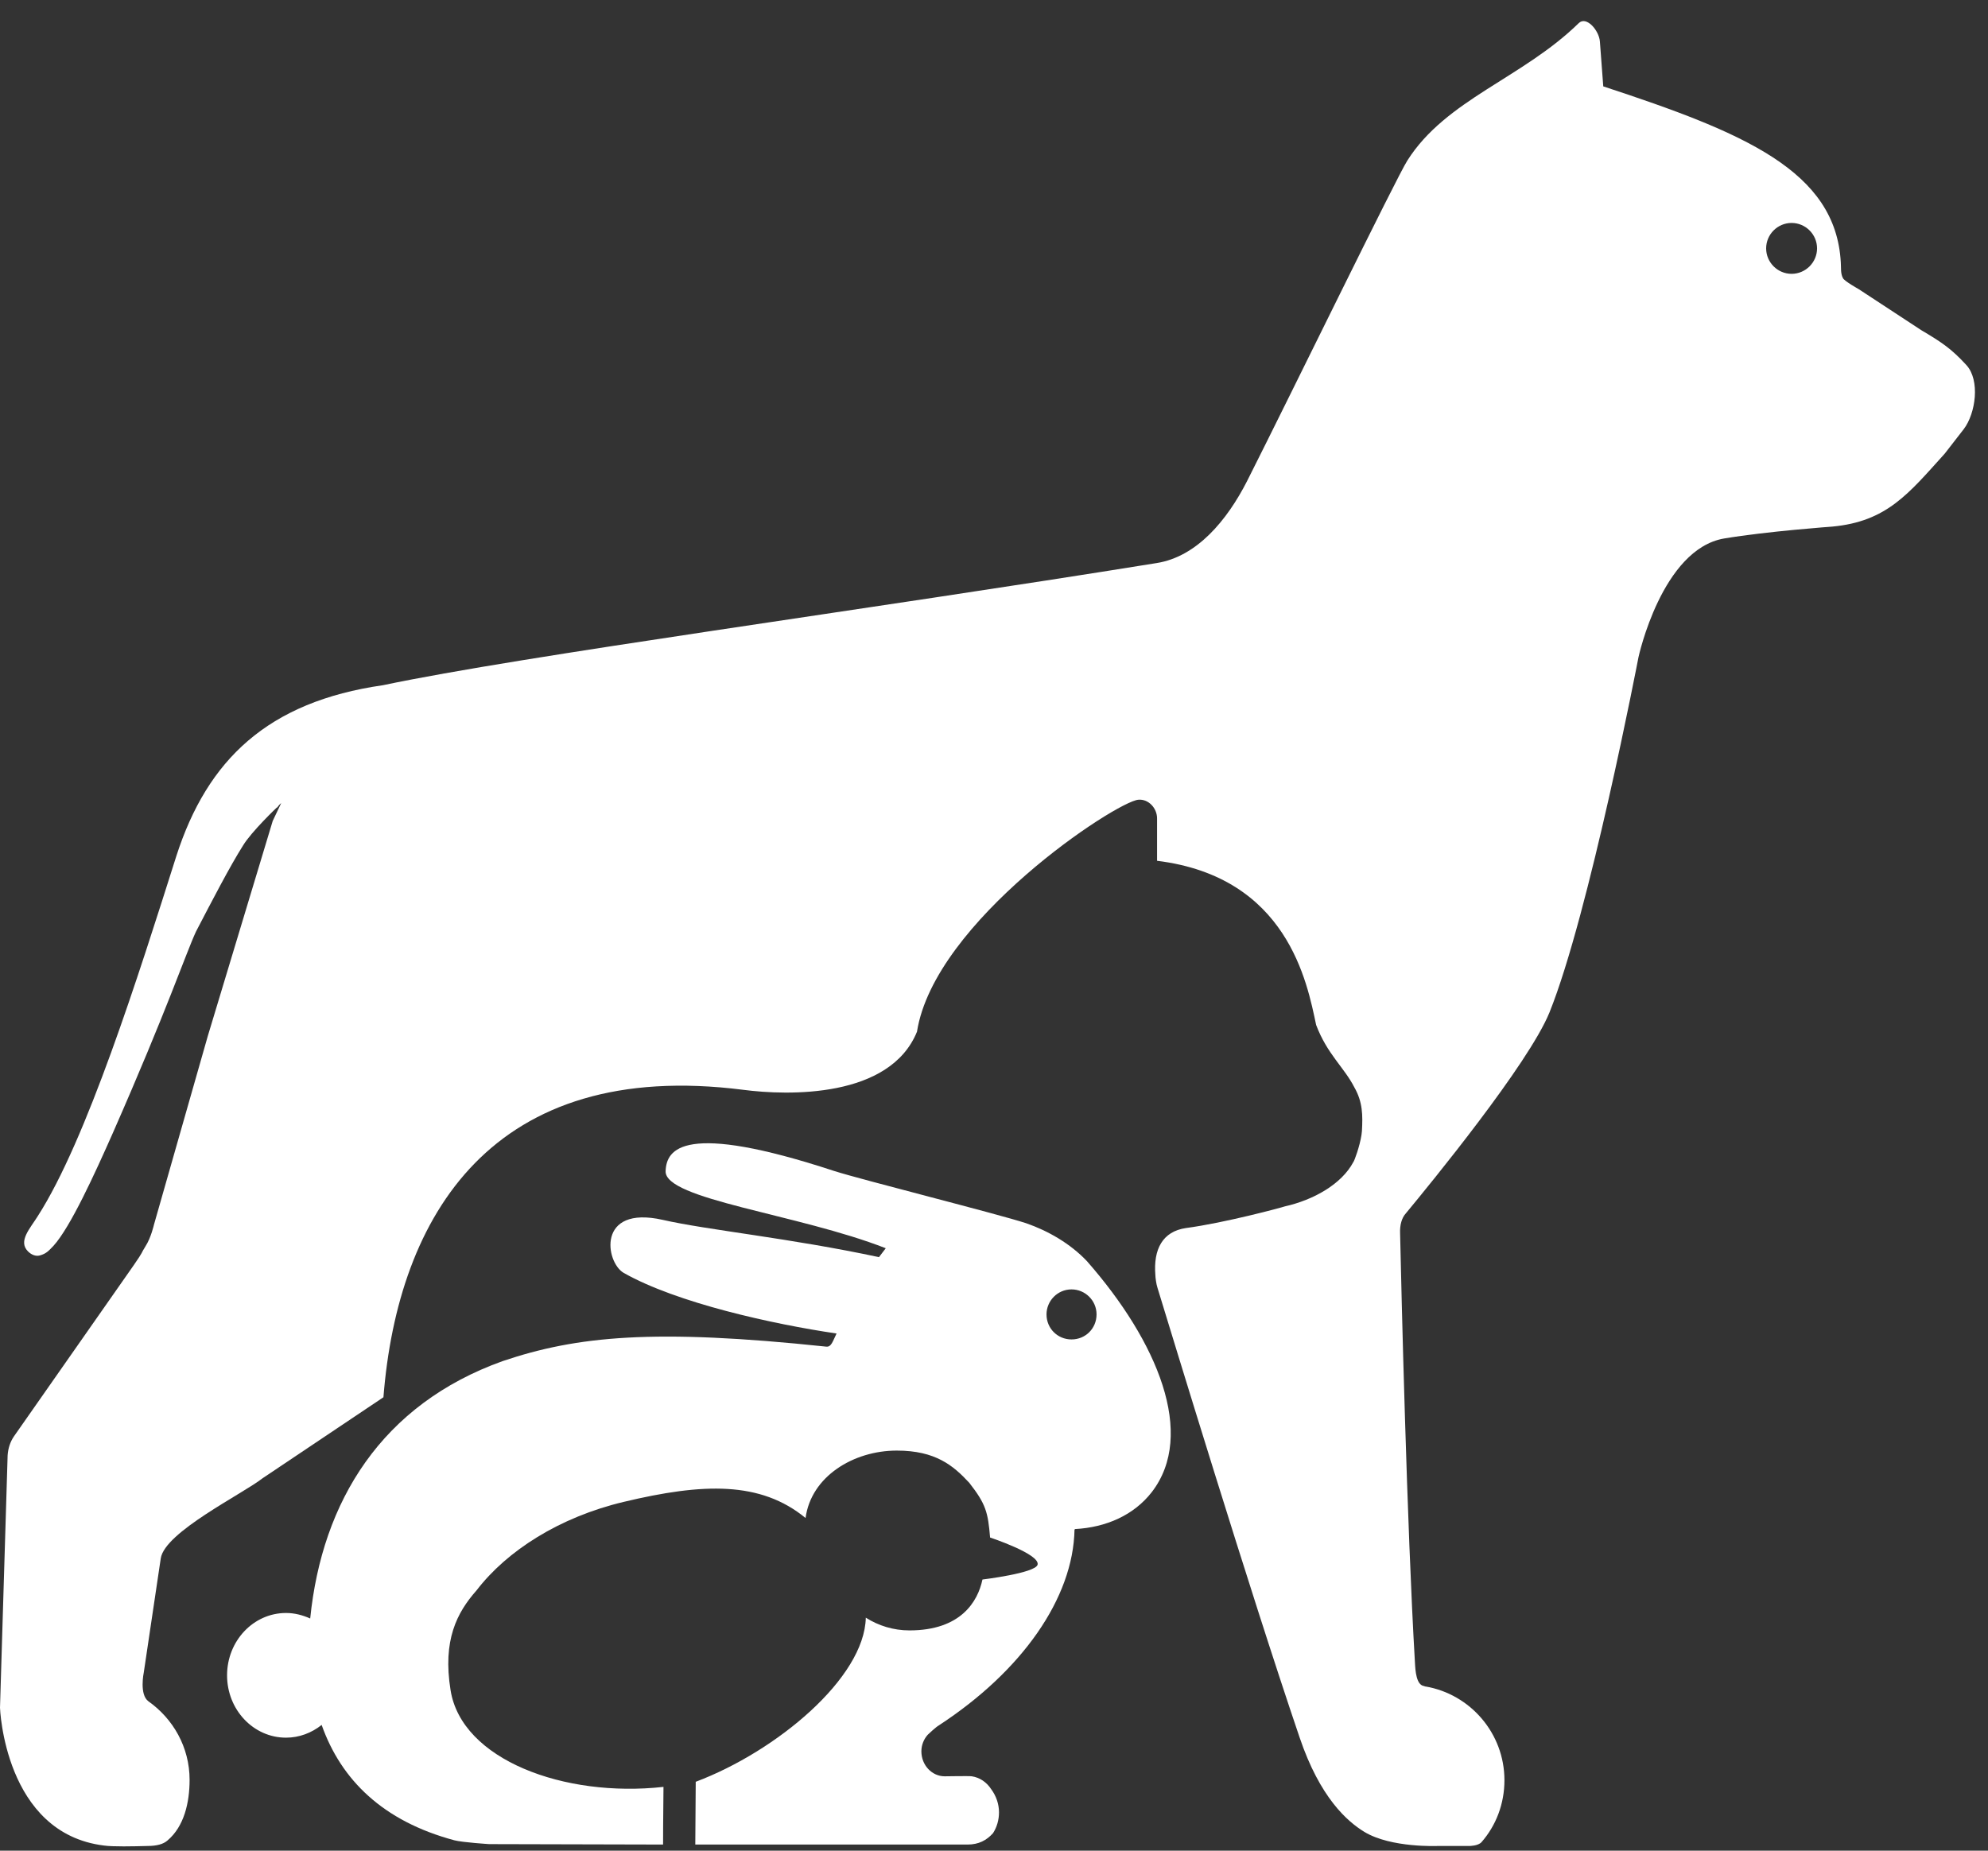 <?xml version="1.0" encoding="UTF-8" standalone="no"?>
<svg
   xmlns:dc="http://purl.org/dc/elements/1.1/"
   xmlns:cc="http://creativecommons.org/ns#"
   xmlns:rdf="http://www.w3.org/1999/02/22-rdf-syntax-ns#"
   xmlns:svg="http://www.w3.org/2000/svg"
   xmlns="http://www.w3.org/2000/svg"
   xmlns:sodipodi="http://sodipodi.sourceforge.net/DTD/sodipodi-0.dtd"
   xmlns:inkscape="http://www.inkscape.org/namespaces/inkscape"
   width="87"
   height="81"
   viewBox="0 0 87 81"
   fill="none"
   version="1.1"
   id="svg12"
   sodipodi:docname="logo.svg"
   inkscape:version="1.0.2 (e86c870879, 2021-01-15, custom)">
  <rect x="0" y="0" width="87" height="81" fill="#333333" stroke="none"/>
  <defs
     id="defs16" />
  <sodipodi:namedview
     pagecolor="#ffffff"
     bordercolor="#666666"
     borderopacity="1"
     objecttolerance="10"
     gridtolerance="10"
     guidetolerance="10"
     inkscape:pageopacity="0"
     inkscape:pageshadow="2"
     inkscape:window-width="1792"
     inkscape:window-height="940"
     id="namedview14"
     showgrid="false"
     inkscape:zoom="9.2528736"
     inkscape:cx="43.5"
     inkscape:cy="40.5"
     inkscape:window-x="0"
     inkscape:window-y="0"
     inkscape:window-maximized="0"
     inkscape:current-layer="svg12" />
  <g
     id="g69">
    <path
       d="M86.052 15.976C85.403 15.271 84.994 14.992 84.085 14.454L81.338 12.653C81.338 12.653 80.706 12.301 80.651 12.171C80.539 11.967 80.576 11.688 80.558 11.484C80.335 7.475 76.326 5.804 70.163 3.781L70.015 1.813C69.978 1.331 69.421 0.681 69.087 1.015C66.618 3.428 63.277 4.356 61.588 7.029C61.124 7.753 56.539 17.164 54.572 21.062C53.699 22.77 52.381 24.366 50.618 24.644C37.977 26.686 22.831 28.709 16.761 29.99C11.713 30.714 9.077 33.257 7.722 37.452C6.051 42.724 3.787 49.907 1.652 53.229C1.318 53.768 0.78 54.325 1.225 54.77C1.374 54.919 1.578 55.011 1.782 54.937C2.005 54.863 2.097 54.788 2.339 54.529C3.081 53.712 4.139 51.392 4.937 49.591C7.313 44.19 8.13 41.74 8.576 40.775C9.262 39.457 10.06 37.916 10.636 37.006C11.007 36.394 12.121 35.336 12.121 35.336V35.355C12.177 35.28 12.232 35.206 12.306 35.15C12.177 35.41 12.065 35.67 11.935 35.93L9.095 45.341L6.738 53.601C6.738 53.601 6.608 54.176 6.367 54.547C6.144 54.9 6.311 54.714 5.847 55.383L0.613 62.863C0.445 63.104 0.353 63.401 0.334 63.698L0 74.742C0 74.742 0.186 80.237 4.548 80.775C4.937 80.831 5.828 80.812 6.459 80.794C6.849 80.794 7.146 80.719 7.332 80.552C8.056 79.94 8.297 78.9 8.297 77.898C8.297 76.469 7.573 75.225 6.497 74.464C6.088 74.167 6.292 73.202 6.292 73.202L7.035 68.209C7.202 67.058 10.617 65.387 11.49 64.701L16.78 61.155C17.411 53.174 21.569 46.306 32.52 47.698C34.506 47.958 38.943 48.069 40.13 45.155C40.892 40.31 48.855 35.076 49.82 35.002C50.265 34.965 50.636 35.373 50.636 35.819V37.675C56.353 38.38 57.207 43.02 57.597 44.858C58.08 46.139 58.822 46.714 59.268 47.587C59.639 48.236 59.639 48.812 59.602 49.498C59.602 49.554 59.583 49.61 59.583 49.666C59.509 50.167 59.268 50.816 59.23 50.853C58.711 51.837 57.467 52.524 56.224 52.802C56.131 52.84 53.588 53.526 51.899 53.749C50.878 53.898 50.469 54.677 50.562 55.809C50.562 55.902 50.599 56.199 50.655 56.366C51.23 58.241 54.646 69.49 56.873 76.042C57.764 78.677 58.952 79.717 59.713 80.181C60.883 80.886 62.924 80.794 62.924 80.794H64.316C64.316 80.794 64.688 80.793 64.836 80.626C65.467 79.903 65.838 78.956 65.838 77.916C65.838 75.856 64.335 74.148 62.386 73.814C62.367 73.814 62.349 73.814 62.33 73.796C61.978 73.759 61.941 73.128 61.922 72.775C61.569 66.779 61.328 56.515 61.272 53.99C61.254 53.619 61.346 53.304 61.514 53.118C62.59 51.819 66.878 46.584 67.806 44.32C69.551 39.995 71.704 28.765 71.704 28.765C71.704 28.765 72.725 24.032 75.454 23.568C77.347 23.252 80.187 23.048 80.187 23.048C82.581 22.825 83.528 21.6 85.106 19.855L85.941 18.779C86.461 18.092 86.665 16.644 86.052 15.976ZM78.405 11.985C77.792 11.985 77.291 11.484 77.291 10.871C77.291 10.259 77.792 9.758 78.405 9.758C79.017 9.758 79.519 10.259 79.519 10.871C79.519 11.484 79.017 11.985 78.405 11.985Z"
       fill="#fff"
       id="path10" />
    <g
       style="fill:none"
       id="g64"
       transform="translate(9.34,49.808)">
      <path
         d="M 35.567,3.73 C 34.323,3.322 28.402,1.837 27.177,1.447 c -6.608,-2.172 -7.351,-0.965 -7.388,0 -0.056,1.244 5.791,1.875 9.634,3.378 l -0.297,0.39 C 25.228,4.38 21.609,4.028 19.66,3.582 16.764,2.932 17.154,5.438 17.952,5.902 20.272,7.22 24.486,8.148 27.27,8.557 27.103,8.891 27.047,9.151 26.824,9.132 19.27,8.334 15.91,8.668 12.662,9.763 7.372,11.656 4.755,15.888 4.235,21.03 3.901,20.881 3.548,20.789 3.177,20.789 c -1.429,0 -2.58,1.225 -2.58,2.729 0,1.504 1.151,2.728 2.58,2.728 0.575,0 1.114,-0.204 1.559,-0.557 0.854,2.413 2.691,4.214 5.81,5.049 0.353,0.093 1.522,0.167 1.522,0.167 l 7.61,0.019 c 0,-1.225 0.018,-1.949 0.018,-2.524 -4.343,0.483 -8.835,-1.188 -9.318,-4.232 -0.353,-2.19 0.278,-3.397 1.132,-4.362 1.336,-1.745 3.638,-3.211 6.441,-3.879 3.49,-0.835 5.995,-0.91 7.963,0.705 0.241,-1.819 2.098,-2.951 3.991,-2.951 1.689,0 2.469,0.649 3.174,1.411 0.724,0.928 0.817,1.281 0.91,2.394 0,0 2.19,0.724 2.079,1.188 -0.093,0.371 -2.413,0.65 -2.413,0.65 -0.204,0.965 -0.947,2.227 -3.193,2.227 -0.705,0 -1.355,-0.204 -1.912,-0.557 -0.056,2.636 -3.898,5.847 -7.443,7.183 l -0.019,2.747 h 11.917 c 0.483,0 0.835,-0.186 1.114,-0.501 0.167,-0.26 0.26,-0.575 0.26,-0.909 0,-0.371 -0.13,-0.724 -0.334,-1.002 -0.204,-0.316 -0.501,-0.52 -0.854,-0.575 -0.111,-0.019 -1.095,0 -1.188,0 -0.557,0 -1.021,-0.483 -1.021,-1.095 0,-0.279 0.111,-0.538 0.279,-0.724 0.037,-0.037 0.353,-0.334 0.483,-0.408 3.638,-2.376 5.884,-5.569 5.94,-8.575 0,0 0.019,0 0.019,-0.019 1.374,-0.074 2.58,-0.613 3.36,-1.615 1.949,-2.524 0.26,-6.589 -2.84,-10.116 C 37.497,4.621 36.532,4.065 35.567,3.73 Z m 3.081,3.991 c 0,0.613 -0.483,1.095 -1.095,1.095 -0.613,0 -1.095,-0.483 -1.095,-1.095 0,-0.594 0.483,-1.095 1.095,-1.095 0.594,0 1.095,0.483 1.095,1.095 z"
         fill="#fff"
         id="path53" />
    </g>
  </g>
</svg>
